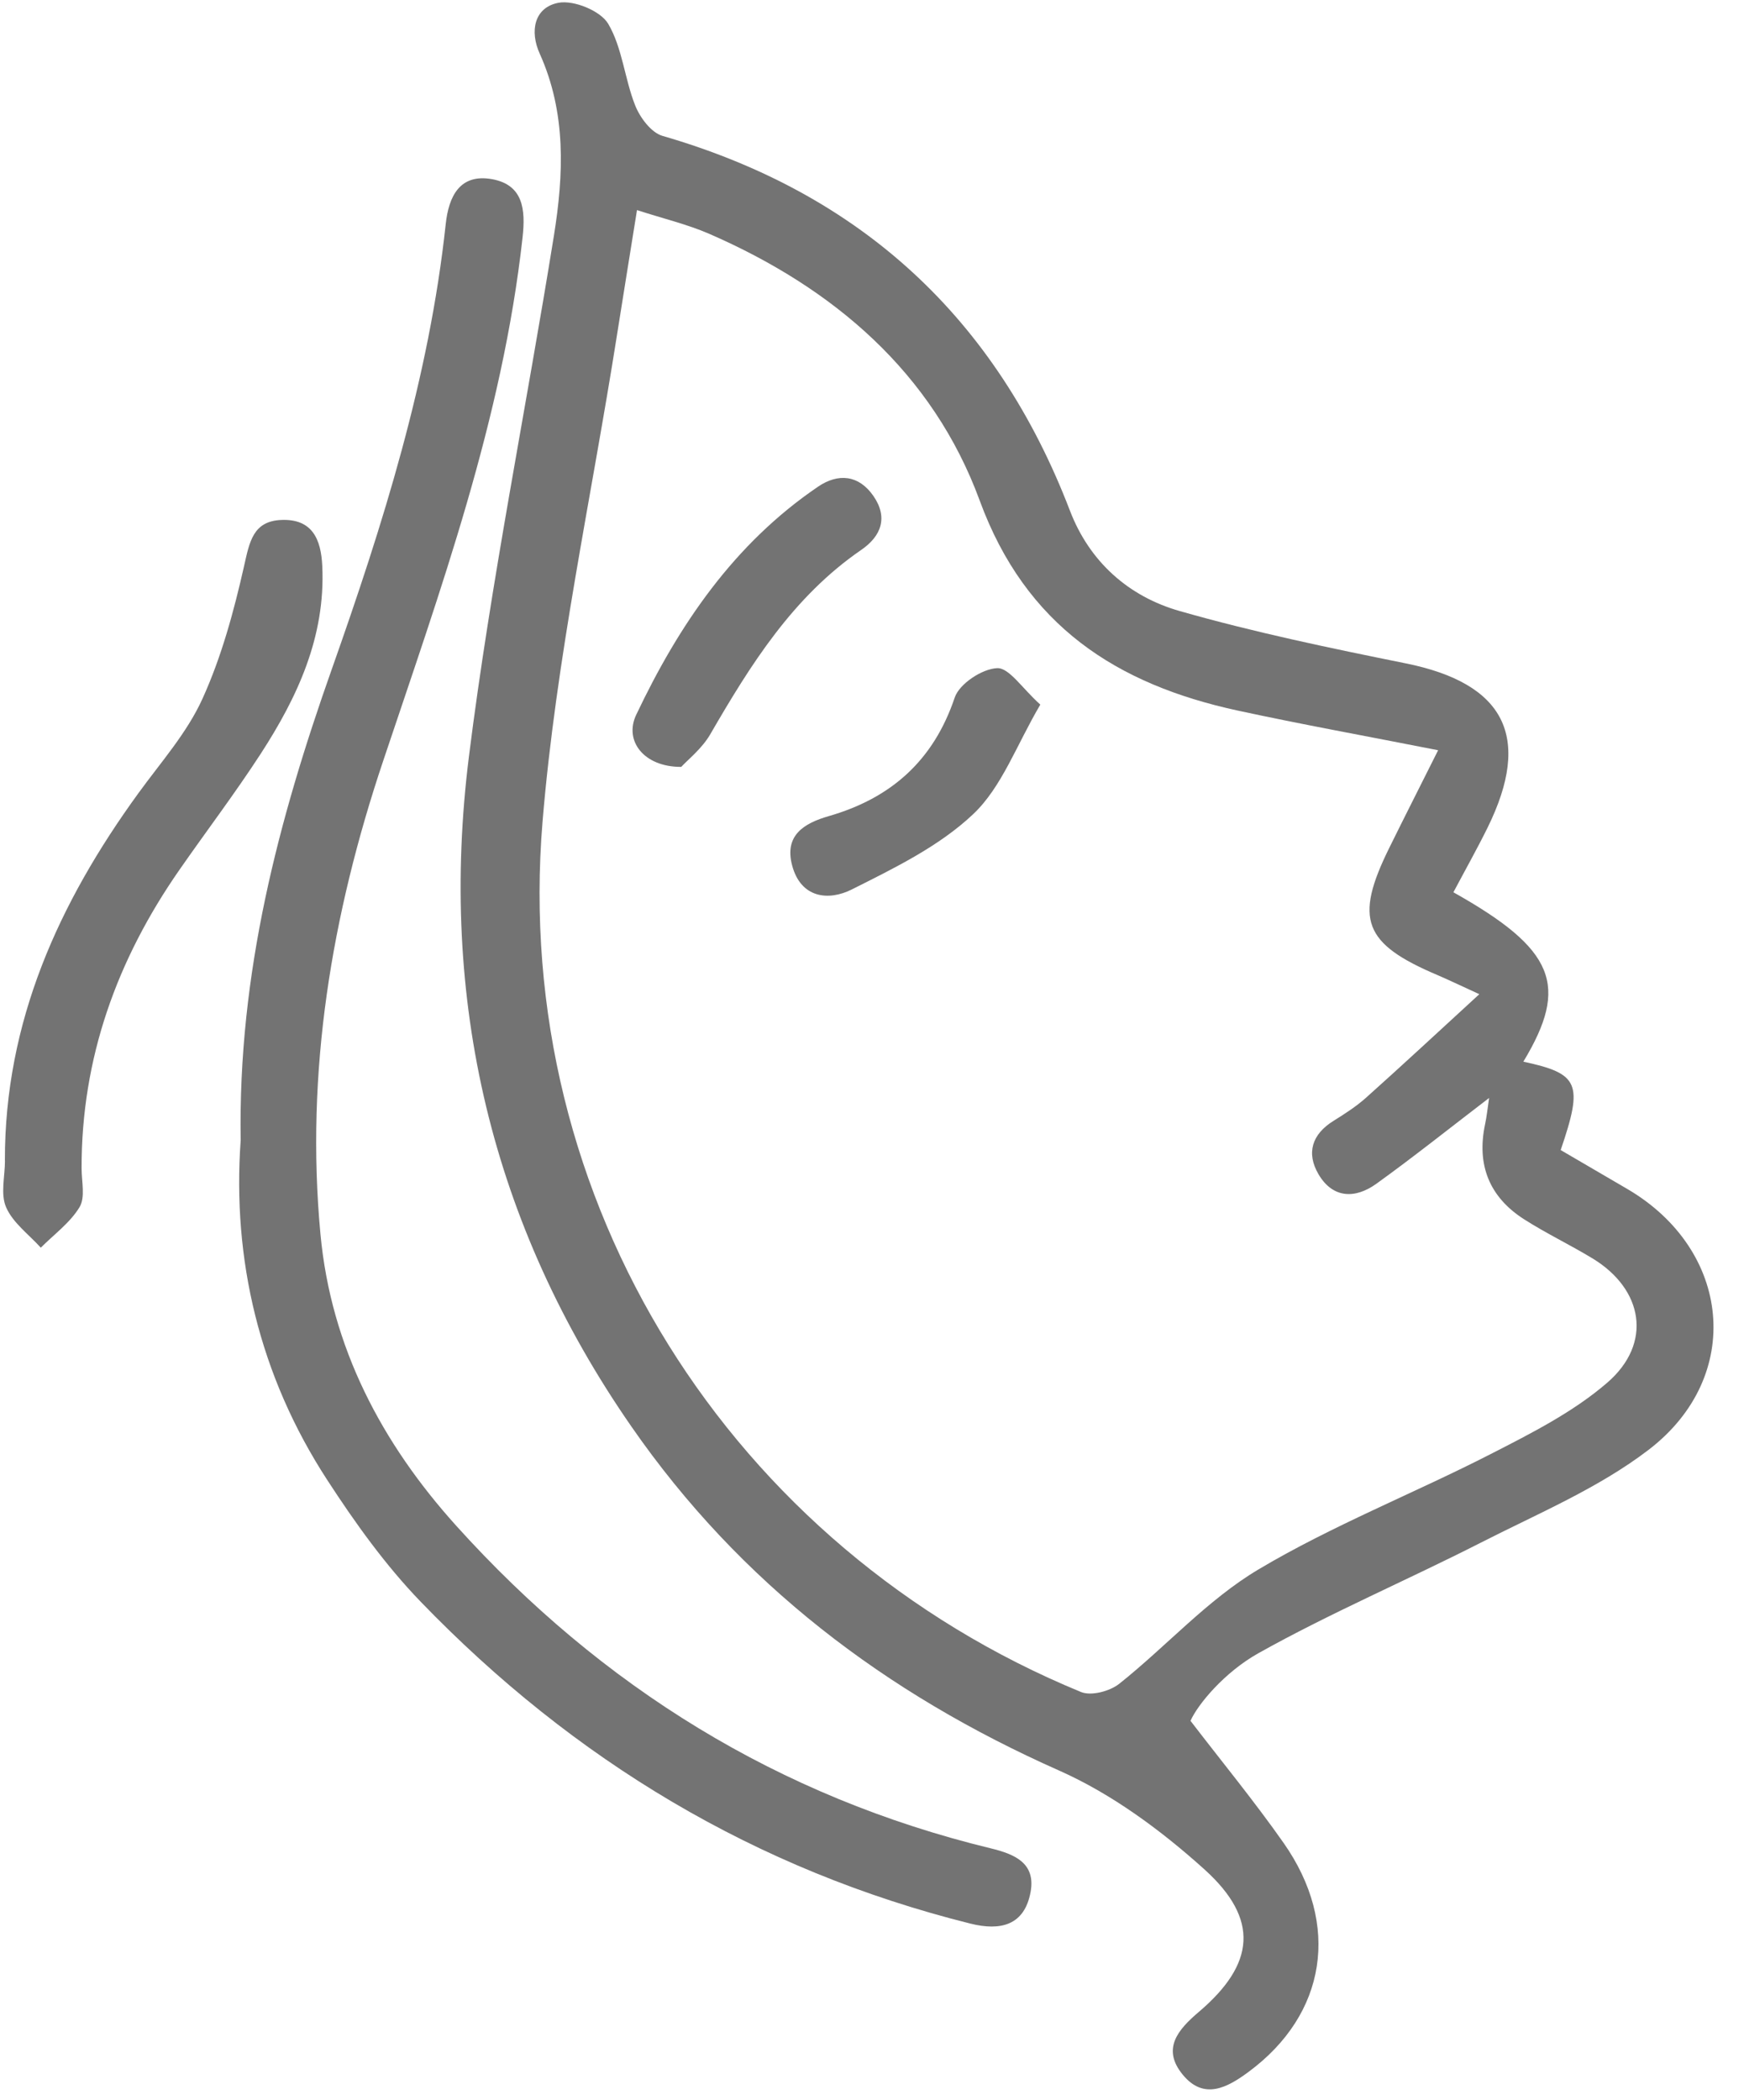 <?xml version="1.0" encoding="UTF-8" standalone="no"?><svg xmlns="http://www.w3.org/2000/svg" xmlns:xlink="http://www.w3.org/1999/xlink" fill="#737373" height="266.1" preserveAspectRatio="xMidYMid meet" version="1" viewBox="-0.4 -0.3 221.0 266.1" width="221" zoomAndPan="magnify"><g><g id="change1_1"><path d="M183.76,112.75c12.91,7.24,14.7,11.82,8.88,21.47,7.06,1.52,7.62,2.74,4.73,11.2,2.73,1.59,5.56,3.25,8.39,4.9,13.24,7.71,14.92,23.78,2.74,33.09-6.38,4.88-14.07,8.09-21.3,11.78-9.33,4.75-19,8.87-28.13,13.98-4.31,2.41-7.69,6.49-8.61,8.57,3.94,5.14,8.07,10.16,11.79,15.46,7.27,10.35,5.44,21.73-4.43,29.02-2.71,2.01-5.67,3.61-8.34,.36-2.69-3.27-.64-5.69,2.05-7.97,7.1-6.04,7.7-11.73,.69-18.05-5.48-4.94-11.72-9.55-18.41-12.52-22.02-9.77-40.41-23.71-54.18-43.56-17.81-25.65-24.45-54.22-20.61-84.91,2.77-22.1,7.23-43.99,10.77-66,1.25-7.78,1.58-15.58-1.8-23.08-1.29-2.85-.69-5.86,2.39-6.44,1.95-.36,5.34,1.03,6.3,2.68,1.79,3.05,2.07,6.96,3.41,10.33,.61,1.54,2.03,3.45,3.47,3.86,25.12,7.28,42.27,23.09,51.62,47.48,2.49,6.5,7.45,10.88,13.9,12.72,9.41,2.69,19.03,4.69,28.64,6.63,12.55,2.53,16.06,9.29,10.39,20.81-1.31,2.66-2.77,5.25-4.33,8.19Zm-1.92-17.99c-9.14-1.8-17.28-3.27-25.37-5.02-15.37-3.32-26.89-10.74-32.72-26.61-5.96-16.23-18.52-26.94-34.27-33.8-2.81-1.22-5.84-1.93-9.16-3.01-.93,5.8-1.75,10.86-2.55,15.92-3.23,20.52-7.71,40.94-9.42,61.59-3.97,48.01,23.79,91.98,68.24,110.26,1.29,.53,3.66-.1,4.85-1.05,5.96-4.74,11.17-10.64,17.63-14.48,9.39-5.59,19.69-9.63,29.45-14.63,5.14-2.63,10.46-5.32,14.77-9.05,5.74-4.97,4.57-11.82-1.9-15.74-2.84-1.72-5.86-3.16-8.66-4.95-4.41-2.82-6.03-6.9-4.94-12.04,.21-.98,.31-1.98,.51-3.33-5.07,3.88-9.6,7.5-14.3,10.88-2.65,1.9-5.49,1.88-7.31-1.2-1.59-2.7-.84-5.09,1.91-6.79,1.41-.88,2.83-1.79,4.07-2.89,4.63-4.14,9.18-8.37,14.39-13.15-2.65-1.21-3.96-1.85-5.3-2.42-9.37-3.97-10.57-7.08-6.13-16.08,1.9-3.86,3.85-7.69,6.21-12.41Z"/><path d="M30.1,144.18c-.35-21.17,4.79-40.58,11.53-59.65,6.5-18.38,12.35-36.92,14.45-56.42,.38-3.56,1.8-6.43,5.86-5.71,3.94,.71,4.28,3.8,3.88,7.38-2.55,23.03-10.39,44.62-17.68,66.38-6.52,19.45-9.86,39.36-7.93,59.93,1.34,14.32,7.77,26.47,17.2,36.93,18.41,20.42,40.89,34.36,67.75,40.88,2.99,.73,5.7,1.84,5.04,5.51-.77,4.25-3.81,4.97-7.6,4.03-27.22-6.79-50.31-20.72-69.69-40.79-4.47-4.63-8.31-9.99-11.83-15.41-8.64-13.27-12.06-28-10.98-43.06Z"/><path d="M.22,146.76c-.03-17.59,6.82-32.66,16.92-46.56,2.83-3.9,6.15-7.63,8.11-11.95,2.42-5.32,3.99-11.11,5.28-16.83,.69-3.05,1.12-5.7,4.74-5.84,3.9-.15,5.02,2.44,5.17,5.87,.41,8.93-3.14,16.57-7.81,23.77-3.26,5.02-6.89,9.8-10.31,14.72-7.9,11.36-12.41,23.84-12.38,37.8,0,1.66,.49,3.67-.26,4.91-1.19,1.98-3.23,3.45-4.91,5.14-1.52-1.68-3.53-3.14-4.39-5.11-.74-1.67-.15-3.93-.15-5.93Z"/><path d="M85.92,96.87c-4.73,.02-7.27-3.3-5.7-6.6,5.41-11.4,12.39-21.67,23.05-28.91,2.55-1.73,5.15-1.49,7,1.17,1.89,2.72,1.02,5.1-1.54,6.85-8.64,5.94-14,14.51-19.12,23.35-1.05,1.82-2.84,3.22-3.69,4.15Z"/><path d="M131.44,88.96c-3.03,5.14-4.88,10.46-8.52,13.9-4.3,4.07-9.98,6.83-15.38,9.54-2.96,1.49-6.46,1.1-7.56-3.04-1.01-3.8,1.46-5.34,4.67-6.26,7.86-2.27,13.24-7.02,15.93-15.01,.59-1.75,3.47-3.65,5.38-3.73,1.52-.06,3.15,2.54,5.47,4.62Z"/></g></g></svg>